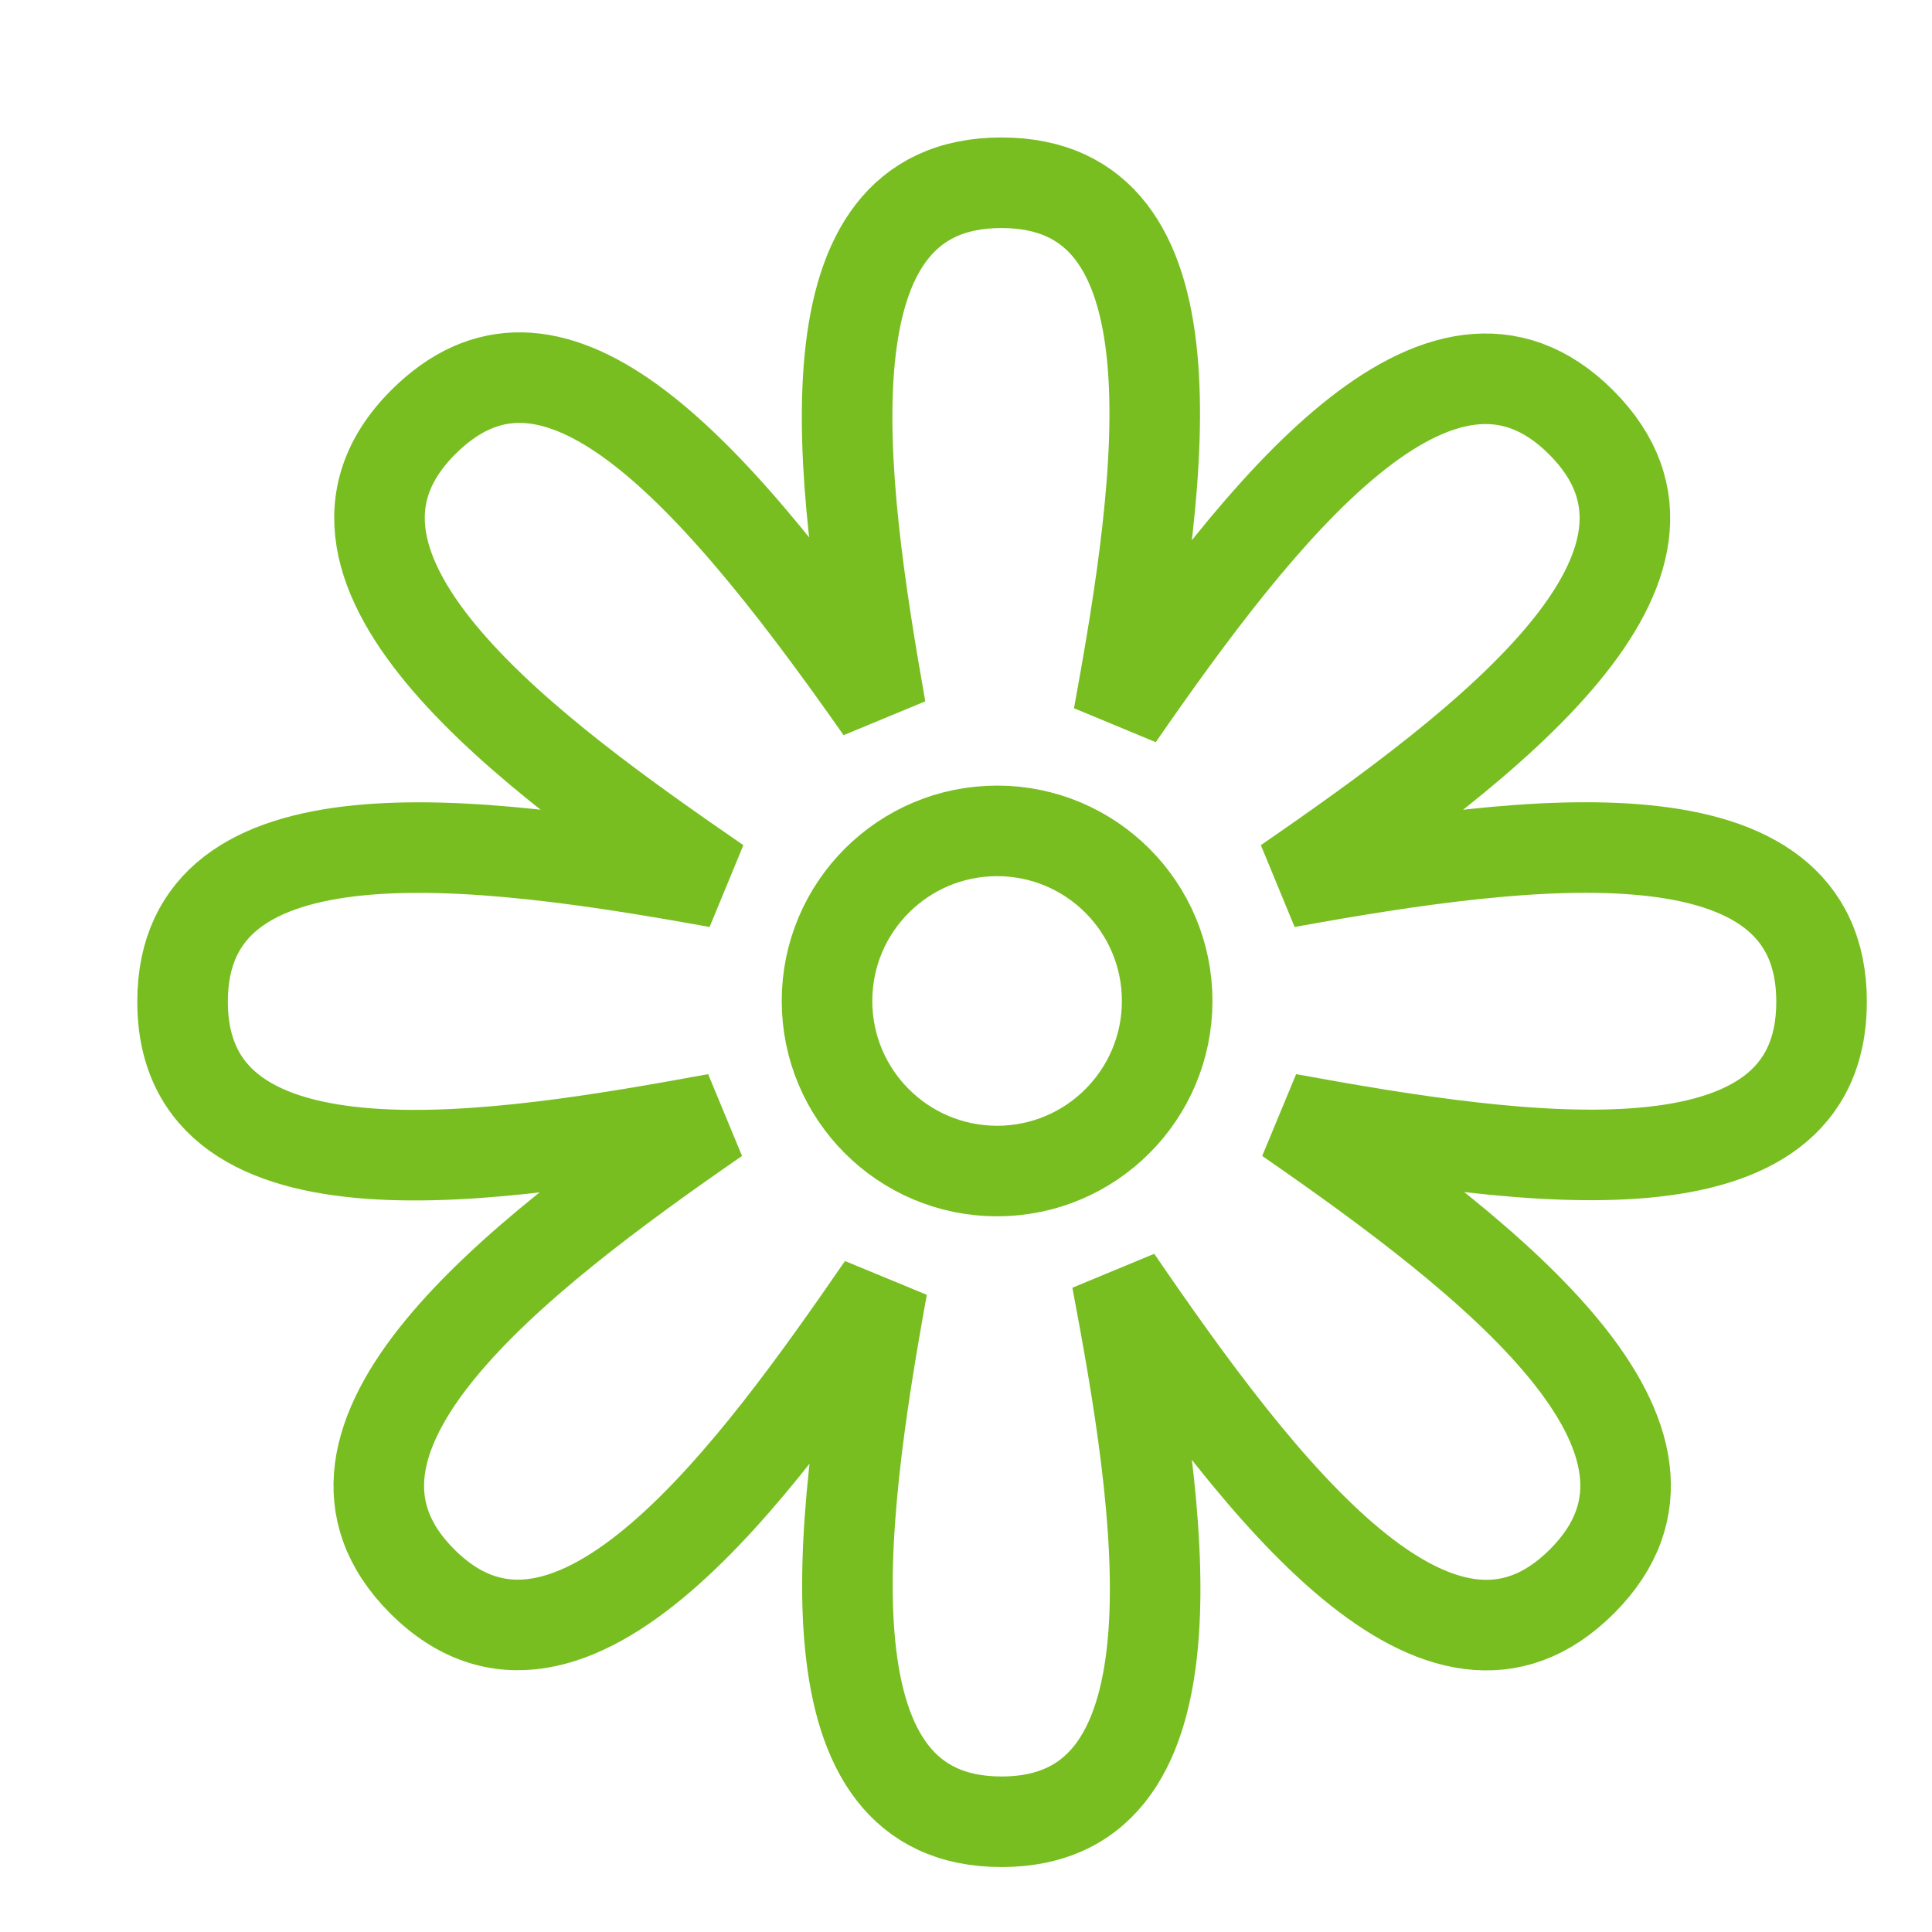 <?xml version="1.0" encoding="UTF-8"?>
<svg width="32px" height="32px" viewBox="0 0 32 32" version="1.1" xmlns="http://www.w3.org/2000/svg" xmlns:xlink="http://www.w3.org/1999/xlink">
    <title>Icons/Visual Icons/ Flower</title>
    <g id="Icons/Visual-Icons/-Flower" stroke="none" stroke-width="1" fill="none" fill-rule="evenodd">
        <g id="thin-0773_flower" transform="translate(2, 2)" stroke="#78BE20" stroke-width="1.5">
            <g id="Group" transform="translate(0.2, 0.2)">
                <path d="M19.109,12.416 C22.449,10.116 26.357,7.164 23.988,4.795 C21.647,2.454 18.674,6.272 16.326,9.666 C17.074,5.599 17.715,0.827 14.387,0.827 C11.037,0.827 11.704,5.686 12.387,9.547 C9.357,5.215 6.878,2.725 4.808,4.795 C2.352,7.251 6.707,10.363 9.687,12.416 C5.644,11.682 0.824,11.075 0.824,14.39 C0.824,17.869 6.122,16.977 9.664,16.329 C6.318,18.641 2.444,21.642 4.793,23.992 C7.24,26.439 10.334,22.128 12.413,19.112 C11.678,23.152 11.074,27.974 14.388,27.974 C17.863,27.974 16.994,22.673 16.299,18.99 C18.716,22.526 21.652,26.343 24.003,23.992 C26.346,21.648 22.526,18.677 19.133,16.329 C23.074,17.051 27.971,17.755 27.971,14.391 C27.971,11.077 23.17,11.678 19.109,12.416 L19.109,12.416 Z" id="Shape"></path>
                <circle id="Oval" cx="14.315" cy="14.379" r="2.817"></circle>
            </g>
        </g>
    </g>
</svg>